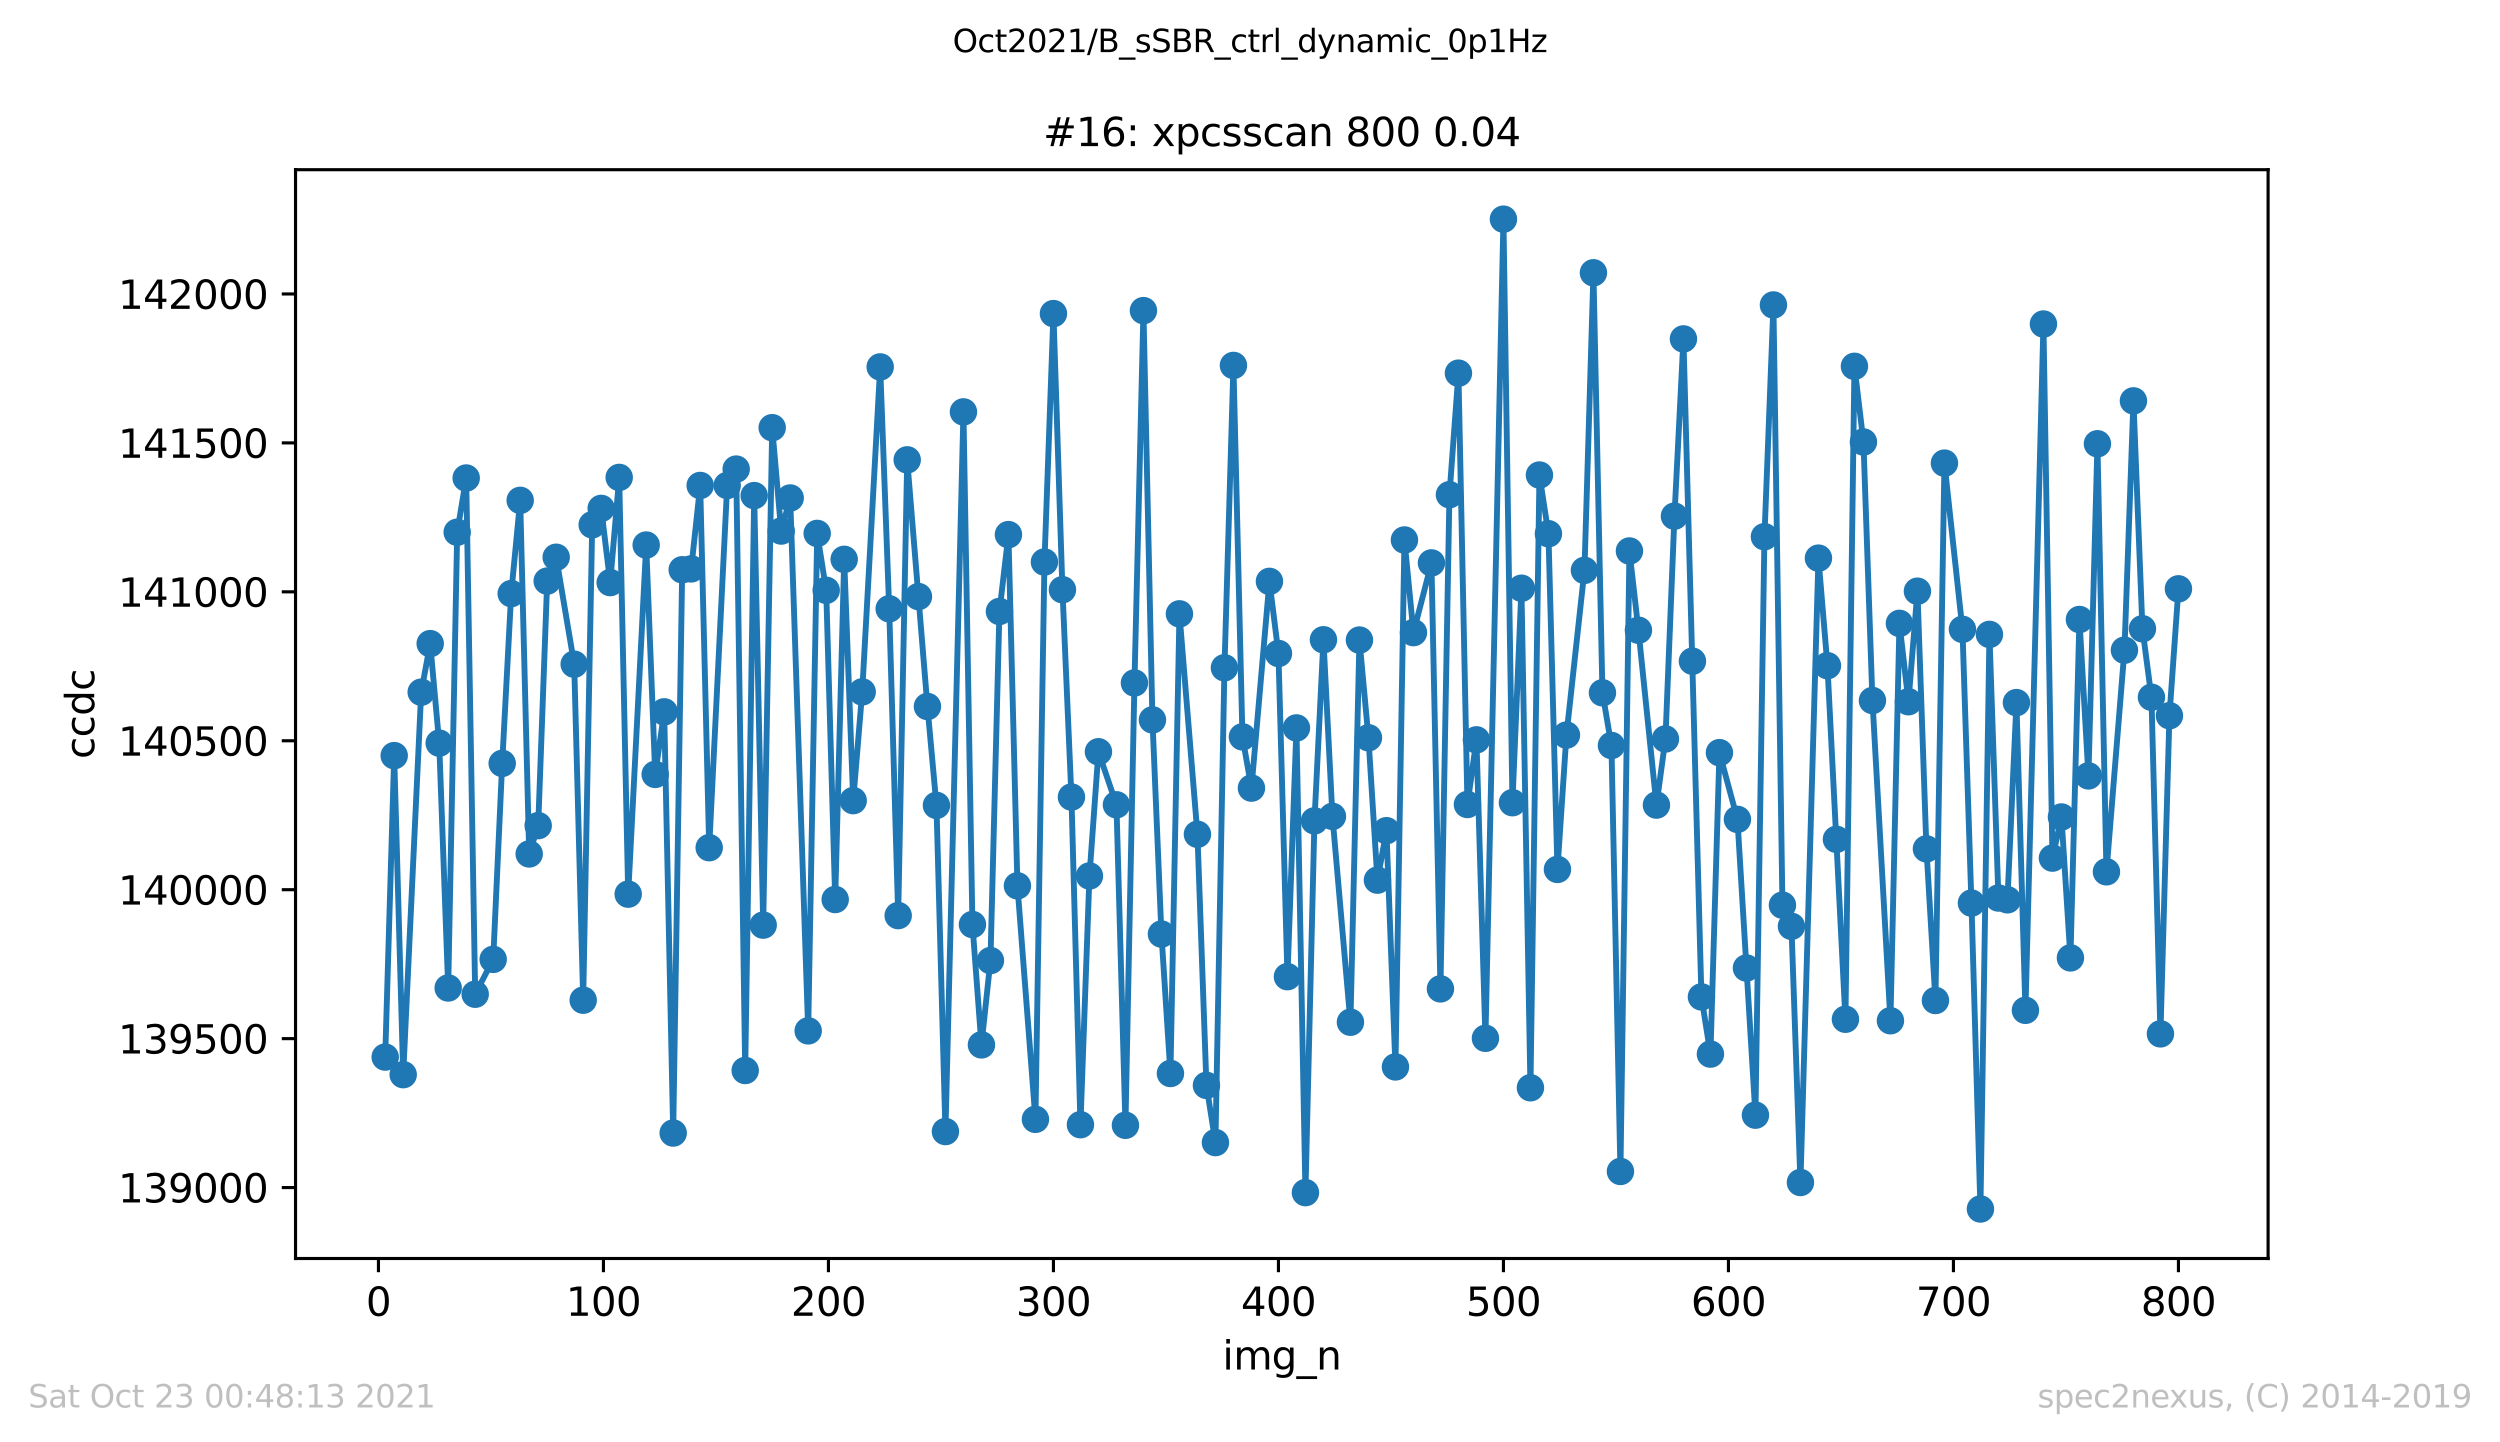 <?xml version="1.0" encoding="utf-8" standalone="no"?>
<!DOCTYPE svg PUBLIC "-//W3C//DTD SVG 1.1//EN"
  "http://www.w3.org/Graphics/SVG/1.1/DTD/svg11.dtd">
<svg height="367.2pt" version="1.1" viewBox="0 0 636.48 367.2" width="636.48pt" xmlns="http://www.w3.org/2000/svg" xmlns:xlink="http://www.w3.org/1999/xlink">
 <defs>
  <style type="text/css">*{stroke-linecap:butt;stroke-linejoin:round;}</style>
 </defs>
 <g id="figure_1">
  <g id="patch_1">
   <path d="M 0 367.2 
L 636.48 367.2 
L 636.48 0 
L 0 0 
z
" style="fill:#ffffff;"/>
  </g>
  <g id="axes_1">
   <g id="patch_2">
    <path d="M 75.24 320.4 
L 577.44 320.4 
L 577.44 43.2 
L 75.24 43.2 
z
" style="fill:#ffffff;"/>
   </g>
   <g id="matplotlib.axis_1">
    <g id="xtick_1">
     <g id="line2d_1">
      <defs>
       <path d="M 0 0 
L 0 3.5 
" id="m20a7b52f74" style="stroke:#000000;stroke-width:0.8;"/>
      </defs>
      <g>
       <use style="stroke:#000000;stroke-width:0.8;" x="96.349" xlink:href="#m20a7b52f74" y="320.4"/>
      </g>
     </g>
     <g id="text_1">
      <!-- 0 -->
      <g transform="translate(93.168 334.998)scale(0.1 -0.1)">
       <defs>
        <path d="M 2034 4250 
Q 1547 4250 1301 3770 
Q 1056 3291 1056 2328 
Q 1056 1369 1301 889 
Q 1547 409 2034 409 
Q 2525 409 2770 889 
Q 3016 1369 3016 2328 
Q 3016 3291 2770 3770 
Q 2525 4250 2034 4250 
z
M 2034 4750 
Q 2819 4750 3233 4129 
Q 3647 3509 3647 2328 
Q 3647 1150 3233 529 
Q 2819 -91 2034 -91 
Q 1250 -91 836 529 
Q 422 1150 422 2328 
Q 422 3509 836 4129 
Q 1250 4750 2034 4750 
z
" id="DejaVuSans-30" transform="scale(0.016)"/>
       </defs>
       <use xlink:href="#DejaVuSans-30"/>
      </g>
     </g>
    </g>
    <g id="xtick_2">
     <g id="line2d_2">
      <g>
       <use style="stroke:#000000;stroke-width:0.8;" x="153.632" xlink:href="#m20a7b52f74" y="320.4"/>
      </g>
     </g>
     <g id="text_2">
      <!-- 100 -->
      <g transform="translate(144.088 334.998)scale(0.1 -0.1)">
       <defs>
        <path d="M 794 531 
L 1825 531 
L 1825 4091 
L 703 3866 
L 703 4441 
L 1819 4666 
L 2450 4666 
L 2450 531 
L 3481 531 
L 3481 0 
L 794 0 
L 794 531 
z
" id="DejaVuSans-31" transform="scale(0.016)"/>
       </defs>
       <use xlink:href="#DejaVuSans-31"/>
       <use x="63.623" xlink:href="#DejaVuSans-30"/>
       <use x="127.246" xlink:href="#DejaVuSans-30"/>
      </g>
     </g>
    </g>
    <g id="xtick_3">
     <g id="line2d_3">
      <g>
       <use style="stroke:#000000;stroke-width:0.8;" x="210.915" xlink:href="#m20a7b52f74" y="320.4"/>
      </g>
     </g>
     <g id="text_3">
      <!-- 200 -->
      <g transform="translate(201.371 334.998)scale(0.1 -0.1)">
       <defs>
        <path d="M 1228 531 
L 3431 531 
L 3431 0 
L 469 0 
L 469 531 
Q 828 903 1448 1529 
Q 2069 2156 2228 2338 
Q 2531 2678 2651 2914 
Q 2772 3150 2772 3378 
Q 2772 3750 2511 3984 
Q 2250 4219 1831 4219 
Q 1534 4219 1204 4116 
Q 875 4013 500 3803 
L 500 4441 
Q 881 4594 1212 4672 
Q 1544 4750 1819 4750 
Q 2544 4750 2975 4387 
Q 3406 4025 3406 3419 
Q 3406 3131 3298 2873 
Q 3191 2616 2906 2266 
Q 2828 2175 2409 1742 
Q 1991 1309 1228 531 
z
" id="DejaVuSans-32" transform="scale(0.016)"/>
       </defs>
       <use xlink:href="#DejaVuSans-32"/>
       <use x="63.623" xlink:href="#DejaVuSans-30"/>
       <use x="127.246" xlink:href="#DejaVuSans-30"/>
      </g>
     </g>
    </g>
    <g id="xtick_4">
     <g id="line2d_4">
      <g>
       <use style="stroke:#000000;stroke-width:0.8;" x="268.198" xlink:href="#m20a7b52f74" y="320.4"/>
      </g>
     </g>
     <g id="text_4">
      <!-- 300 -->
      <g transform="translate(258.654 334.998)scale(0.1 -0.1)">
       <defs>
        <path d="M 2597 2516 
Q 3050 2419 3304 2112 
Q 3559 1806 3559 1356 
Q 3559 666 3084 287 
Q 2609 -91 1734 -91 
Q 1441 -91 1130 -33 
Q 819 25 488 141 
L 488 750 
Q 750 597 1062 519 
Q 1375 441 1716 441 
Q 2309 441 2620 675 
Q 2931 909 2931 1356 
Q 2931 1769 2642 2001 
Q 2353 2234 1838 2234 
L 1294 2234 
L 1294 2753 
L 1863 2753 
Q 2328 2753 2575 2939 
Q 2822 3125 2822 3475 
Q 2822 3834 2567 4026 
Q 2313 4219 1838 4219 
Q 1578 4219 1281 4162 
Q 984 4106 628 3988 
L 628 4550 
Q 988 4650 1302 4700 
Q 1616 4750 1894 4750 
Q 2613 4750 3031 4423 
Q 3450 4097 3450 3541 
Q 3450 3153 3228 2886 
Q 3006 2619 2597 2516 
z
" id="DejaVuSans-33" transform="scale(0.016)"/>
       </defs>
       <use xlink:href="#DejaVuSans-33"/>
       <use x="63.623" xlink:href="#DejaVuSans-30"/>
       <use x="127.246" xlink:href="#DejaVuSans-30"/>
      </g>
     </g>
    </g>
    <g id="xtick_5">
     <g id="line2d_5">
      <g>
       <use style="stroke:#000000;stroke-width:0.8;" x="325.481" xlink:href="#m20a7b52f74" y="320.4"/>
      </g>
     </g>
     <g id="text_5">
      <!-- 400 -->
      <g transform="translate(315.937 334.998)scale(0.1 -0.1)">
       <defs>
        <path d="M 2419 4116 
L 825 1625 
L 2419 1625 
L 2419 4116 
z
M 2253 4666 
L 3047 4666 
L 3047 1625 
L 3713 1625 
L 3713 1100 
L 3047 1100 
L 3047 0 
L 2419 0 
L 2419 1100 
L 313 1100 
L 313 1709 
L 2253 4666 
z
" id="DejaVuSans-34" transform="scale(0.016)"/>
       </defs>
       <use xlink:href="#DejaVuSans-34"/>
       <use x="63.623" xlink:href="#DejaVuSans-30"/>
       <use x="127.246" xlink:href="#DejaVuSans-30"/>
      </g>
     </g>
    </g>
    <g id="xtick_6">
     <g id="line2d_6">
      <g>
       <use style="stroke:#000000;stroke-width:0.8;" x="382.764" xlink:href="#m20a7b52f74" y="320.4"/>
      </g>
     </g>
     <g id="text_6">
      <!-- 500 -->
      <g transform="translate(373.22 334.998)scale(0.1 -0.1)">
       <defs>
        <path d="M 691 4666 
L 3169 4666 
L 3169 4134 
L 1269 4134 
L 1269 2991 
Q 1406 3038 1543 3061 
Q 1681 3084 1819 3084 
Q 2600 3084 3056 2656 
Q 3513 2228 3513 1497 
Q 3513 744 3044 326 
Q 2575 -91 1722 -91 
Q 1428 -91 1123 -41 
Q 819 9 494 109 
L 494 744 
Q 775 591 1075 516 
Q 1375 441 1709 441 
Q 2250 441 2565 725 
Q 2881 1009 2881 1497 
Q 2881 1984 2565 2268 
Q 2250 2553 1709 2553 
Q 1456 2553 1204 2497 
Q 953 2441 691 2322 
L 691 4666 
z
" id="DejaVuSans-35" transform="scale(0.016)"/>
       </defs>
       <use xlink:href="#DejaVuSans-35"/>
       <use x="63.623" xlink:href="#DejaVuSans-30"/>
       <use x="127.246" xlink:href="#DejaVuSans-30"/>
      </g>
     </g>
    </g>
    <g id="xtick_7">
     <g id="line2d_7">
      <g>
       <use style="stroke:#000000;stroke-width:0.8;" x="440.047" xlink:href="#m20a7b52f74" y="320.4"/>
      </g>
     </g>
     <g id="text_7">
      <!-- 600 -->
      <g transform="translate(430.503 334.998)scale(0.1 -0.1)">
       <defs>
        <path d="M 2113 2584 
Q 1688 2584 1439 2293 
Q 1191 2003 1191 1497 
Q 1191 994 1439 701 
Q 1688 409 2113 409 
Q 2538 409 2786 701 
Q 3034 994 3034 1497 
Q 3034 2003 2786 2293 
Q 2538 2584 2113 2584 
z
M 3366 4563 
L 3366 3988 
Q 3128 4100 2886 4159 
Q 2644 4219 2406 4219 
Q 1781 4219 1451 3797 
Q 1122 3375 1075 2522 
Q 1259 2794 1537 2939 
Q 1816 3084 2150 3084 
Q 2853 3084 3261 2657 
Q 3669 2231 3669 1497 
Q 3669 778 3244 343 
Q 2819 -91 2113 -91 
Q 1303 -91 875 529 
Q 447 1150 447 2328 
Q 447 3434 972 4092 
Q 1497 4750 2381 4750 
Q 2619 4750 2861 4703 
Q 3103 4656 3366 4563 
z
" id="DejaVuSans-36" transform="scale(0.016)"/>
       </defs>
       <use xlink:href="#DejaVuSans-36"/>
       <use x="63.623" xlink:href="#DejaVuSans-30"/>
       <use x="127.246" xlink:href="#DejaVuSans-30"/>
      </g>
     </g>
    </g>
    <g id="xtick_8">
     <g id="line2d_8">
      <g>
       <use style="stroke:#000000;stroke-width:0.8;" x="497.33" xlink:href="#m20a7b52f74" y="320.4"/>
      </g>
     </g>
     <g id="text_8">
      <!-- 700 -->
      <g transform="translate(487.786 334.998)scale(0.1 -0.1)">
       <defs>
        <path d="M 525 4666 
L 3525 4666 
L 3525 4397 
L 1831 0 
L 1172 0 
L 2766 4134 
L 525 4134 
L 525 4666 
z
" id="DejaVuSans-37" transform="scale(0.016)"/>
       </defs>
       <use xlink:href="#DejaVuSans-37"/>
       <use x="63.623" xlink:href="#DejaVuSans-30"/>
       <use x="127.246" xlink:href="#DejaVuSans-30"/>
      </g>
     </g>
    </g>
    <g id="xtick_9">
     <g id="line2d_9">
      <g>
       <use style="stroke:#000000;stroke-width:0.8;" x="554.613" xlink:href="#m20a7b52f74" y="320.4"/>
      </g>
     </g>
     <g id="text_9">
      <!-- 800 -->
      <g transform="translate(545.069 334.998)scale(0.1 -0.1)">
       <defs>
        <path d="M 2034 2216 
Q 1584 2216 1326 1975 
Q 1069 1734 1069 1313 
Q 1069 891 1326 650 
Q 1584 409 2034 409 
Q 2484 409 2743 651 
Q 3003 894 3003 1313 
Q 3003 1734 2745 1975 
Q 2488 2216 2034 2216 
z
M 1403 2484 
Q 997 2584 770 2862 
Q 544 3141 544 3541 
Q 544 4100 942 4425 
Q 1341 4750 2034 4750 
Q 2731 4750 3128 4425 
Q 3525 4100 3525 3541 
Q 3525 3141 3298 2862 
Q 3072 2584 2669 2484 
Q 3125 2378 3379 2068 
Q 3634 1759 3634 1313 
Q 3634 634 3220 271 
Q 2806 -91 2034 -91 
Q 1263 -91 848 271 
Q 434 634 434 1313 
Q 434 1759 690 2068 
Q 947 2378 1403 2484 
z
M 1172 3481 
Q 1172 3119 1398 2916 
Q 1625 2713 2034 2713 
Q 2441 2713 2670 2916 
Q 2900 3119 2900 3481 
Q 2900 3844 2670 4047 
Q 2441 4250 2034 4250 
Q 1625 4250 1398 4047 
Q 1172 3844 1172 3481 
z
" id="DejaVuSans-38" transform="scale(0.016)"/>
       </defs>
       <use xlink:href="#DejaVuSans-38"/>
       <use x="63.623" xlink:href="#DejaVuSans-30"/>
       <use x="127.246" xlink:href="#DejaVuSans-30"/>
      </g>
     </g>
    </g>
    <g id="text_10">
     <!-- img_n -->
     <g transform="translate(311.238 348.677)scale(0.1 -0.1)">
      <defs>
       <path d="M 603 3500 
L 1178 3500 
L 1178 0 
L 603 0 
L 603 3500 
z
M 603 4863 
L 1178 4863 
L 1178 4134 
L 603 4134 
L 603 4863 
z
" id="DejaVuSans-69" transform="scale(0.016)"/>
       <path d="M 3328 2828 
Q 3544 3216 3844 3400 
Q 4144 3584 4550 3584 
Q 5097 3584 5394 3201 
Q 5691 2819 5691 2113 
L 5691 0 
L 5113 0 
L 5113 2094 
Q 5113 2597 4934 2840 
Q 4756 3084 4391 3084 
Q 3944 3084 3684 2787 
Q 3425 2491 3425 1978 
L 3425 0 
L 2847 0 
L 2847 2094 
Q 2847 2600 2669 2842 
Q 2491 3084 2119 3084 
Q 1678 3084 1418 2786 
Q 1159 2488 1159 1978 
L 1159 0 
L 581 0 
L 581 3500 
L 1159 3500 
L 1159 2956 
Q 1356 3278 1631 3431 
Q 1906 3584 2284 3584 
Q 2666 3584 2933 3390 
Q 3200 3197 3328 2828 
z
" id="DejaVuSans-6d" transform="scale(0.016)"/>
       <path d="M 2906 1791 
Q 2906 2416 2648 2759 
Q 2391 3103 1925 3103 
Q 1463 3103 1205 2759 
Q 947 2416 947 1791 
Q 947 1169 1205 825 
Q 1463 481 1925 481 
Q 2391 481 2648 825 
Q 2906 1169 2906 1791 
z
M 3481 434 
Q 3481 -459 3084 -895 
Q 2688 -1331 1869 -1331 
Q 1566 -1331 1297 -1286 
Q 1028 -1241 775 -1147 
L 775 -588 
Q 1028 -725 1275 -790 
Q 1522 -856 1778 -856 
Q 2344 -856 2625 -561 
Q 2906 -266 2906 331 
L 2906 616 
Q 2728 306 2450 153 
Q 2172 0 1784 0 
Q 1141 0 747 490 
Q 353 981 353 1791 
Q 353 2603 747 3093 
Q 1141 3584 1784 3584 
Q 2172 3584 2450 3431 
Q 2728 3278 2906 2969 
L 2906 3500 
L 3481 3500 
L 3481 434 
z
" id="DejaVuSans-67" transform="scale(0.016)"/>
       <path d="M 3263 -1063 
L 3263 -1509 
L -63 -1509 
L -63 -1063 
L 3263 -1063 
z
" id="DejaVuSans-5f" transform="scale(0.016)"/>
       <path d="M 3513 2113 
L 3513 0 
L 2938 0 
L 2938 2094 
Q 2938 2591 2744 2837 
Q 2550 3084 2163 3084 
Q 1697 3084 1428 2787 
Q 1159 2491 1159 1978 
L 1159 0 
L 581 0 
L 581 3500 
L 1159 3500 
L 1159 2956 
Q 1366 3272 1645 3428 
Q 1925 3584 2291 3584 
Q 2894 3584 3203 3211 
Q 3513 2838 3513 2113 
z
" id="DejaVuSans-6e" transform="scale(0.016)"/>
      </defs>
      <use xlink:href="#DejaVuSans-69"/>
      <use x="27.783" xlink:href="#DejaVuSans-6d"/>
      <use x="125.195" xlink:href="#DejaVuSans-67"/>
      <use x="188.672" xlink:href="#DejaVuSans-5f"/>
      <use x="238.672" xlink:href="#DejaVuSans-6e"/>
     </g>
    </g>
   </g>
   <g id="matplotlib.axis_2">
    <g id="ytick_1">
     <g id="line2d_10">
      <defs>
       <path d="M 0 0 
L -3.5 0 
" id="m1e997e2599" style="stroke:#000000;stroke-width:0.8;"/>
      </defs>
      <g>
       <use style="stroke:#000000;stroke-width:0.8;" x="75.24" xlink:href="#m1e997e2599" y="302.34"/>
      </g>
     </g>
     <g id="text_11">
      <!-- 139000 -->
      <g transform="translate(30.065 306.139)scale(0.1 -0.1)">
       <defs>
        <path d="M 703 97 
L 703 672 
Q 941 559 1184 500 
Q 1428 441 1663 441 
Q 2288 441 2617 861 
Q 2947 1281 2994 2138 
Q 2813 1869 2534 1725 
Q 2256 1581 1919 1581 
Q 1219 1581 811 2004 
Q 403 2428 403 3163 
Q 403 3881 828 4315 
Q 1253 4750 1959 4750 
Q 2769 4750 3195 4129 
Q 3622 3509 3622 2328 
Q 3622 1225 3098 567 
Q 2575 -91 1691 -91 
Q 1453 -91 1209 -44 
Q 966 3 703 97 
z
M 1959 2075 
Q 2384 2075 2632 2365 
Q 2881 2656 2881 3163 
Q 2881 3666 2632 3958 
Q 2384 4250 1959 4250 
Q 1534 4250 1286 3958 
Q 1038 3666 1038 3163 
Q 1038 2656 1286 2365 
Q 1534 2075 1959 2075 
z
" id="DejaVuSans-39" transform="scale(0.016)"/>
       </defs>
       <use xlink:href="#DejaVuSans-31"/>
       <use x="63.623" xlink:href="#DejaVuSans-33"/>
       <use x="127.246" xlink:href="#DejaVuSans-39"/>
       <use x="190.869" xlink:href="#DejaVuSans-30"/>
       <use x="254.492" xlink:href="#DejaVuSans-30"/>
       <use x="318.115" xlink:href="#DejaVuSans-30"/>
      </g>
     </g>
    </g>
    <g id="ytick_2">
     <g id="line2d_11">
      <g>
       <use style="stroke:#000000;stroke-width:0.8;" x="75.24" xlink:href="#m1e997e2599" y="264.422"/>
      </g>
     </g>
     <g id="text_12">
      <!-- 139500 -->
      <g transform="translate(30.065 268.222)scale(0.1 -0.1)">
       <use xlink:href="#DejaVuSans-31"/>
       <use x="63.623" xlink:href="#DejaVuSans-33"/>
       <use x="127.246" xlink:href="#DejaVuSans-39"/>
       <use x="190.869" xlink:href="#DejaVuSans-35"/>
       <use x="254.492" xlink:href="#DejaVuSans-30"/>
       <use x="318.115" xlink:href="#DejaVuSans-30"/>
      </g>
     </g>
    </g>
    <g id="ytick_3">
     <g id="line2d_12">
      <g>
       <use style="stroke:#000000;stroke-width:0.8;" x="75.24" xlink:href="#m1e997e2599" y="226.505"/>
      </g>
     </g>
     <g id="text_13">
      <!-- 140000 -->
      <g transform="translate(30.065 230.304)scale(0.1 -0.1)">
       <use xlink:href="#DejaVuSans-31"/>
       <use x="63.623" xlink:href="#DejaVuSans-34"/>
       <use x="127.246" xlink:href="#DejaVuSans-30"/>
       <use x="190.869" xlink:href="#DejaVuSans-30"/>
       <use x="254.492" xlink:href="#DejaVuSans-30"/>
       <use x="318.115" xlink:href="#DejaVuSans-30"/>
      </g>
     </g>
    </g>
    <g id="ytick_4">
     <g id="line2d_13">
      <g>
       <use style="stroke:#000000;stroke-width:0.8;" x="75.24" xlink:href="#m1e997e2599" y="188.587"/>
      </g>
     </g>
     <g id="text_14">
      <!-- 140500 -->
      <g transform="translate(30.065 192.386)scale(0.1 -0.1)">
       <use xlink:href="#DejaVuSans-31"/>
       <use x="63.623" xlink:href="#DejaVuSans-34"/>
       <use x="127.246" xlink:href="#DejaVuSans-30"/>
       <use x="190.869" xlink:href="#DejaVuSans-35"/>
       <use x="254.492" xlink:href="#DejaVuSans-30"/>
       <use x="318.115" xlink:href="#DejaVuSans-30"/>
      </g>
     </g>
    </g>
    <g id="ytick_5">
     <g id="line2d_14">
      <g>
       <use style="stroke:#000000;stroke-width:0.8;" x="75.24" xlink:href="#m1e997e2599" y="150.67"/>
      </g>
     </g>
     <g id="text_15">
      <!-- 141000 -->
      <g transform="translate(30.065 154.469)scale(0.1 -0.1)">
       <use xlink:href="#DejaVuSans-31"/>
       <use x="63.623" xlink:href="#DejaVuSans-34"/>
       <use x="127.246" xlink:href="#DejaVuSans-31"/>
       <use x="190.869" xlink:href="#DejaVuSans-30"/>
       <use x="254.492" xlink:href="#DejaVuSans-30"/>
       <use x="318.115" xlink:href="#DejaVuSans-30"/>
      </g>
     </g>
    </g>
    <g id="ytick_6">
     <g id="line2d_15">
      <g>
       <use style="stroke:#000000;stroke-width:0.8;" x="75.24" xlink:href="#m1e997e2599" y="112.752"/>
      </g>
     </g>
     <g id="text_16">
      <!-- 141500 -->
      <g transform="translate(30.065 116.551)scale(0.1 -0.1)">
       <use xlink:href="#DejaVuSans-31"/>
       <use x="63.623" xlink:href="#DejaVuSans-34"/>
       <use x="127.246" xlink:href="#DejaVuSans-31"/>
       <use x="190.869" xlink:href="#DejaVuSans-35"/>
       <use x="254.492" xlink:href="#DejaVuSans-30"/>
       <use x="318.115" xlink:href="#DejaVuSans-30"/>
      </g>
     </g>
    </g>
    <g id="ytick_7">
     <g id="line2d_16">
      <g>
       <use style="stroke:#000000;stroke-width:0.8;" x="75.24" xlink:href="#m1e997e2599" y="74.835"/>
      </g>
     </g>
     <g id="text_17">
      <!-- 142000 -->
      <g transform="translate(30.065 78.634)scale(0.1 -0.1)">
       <use xlink:href="#DejaVuSans-31"/>
       <use x="63.623" xlink:href="#DejaVuSans-34"/>
       <use x="127.246" xlink:href="#DejaVuSans-32"/>
       <use x="190.869" xlink:href="#DejaVuSans-30"/>
       <use x="254.492" xlink:href="#DejaVuSans-30"/>
       <use x="318.115" xlink:href="#DejaVuSans-30"/>
      </g>
     </g>
    </g>
    <g id="text_18">
     <!-- ccdc -->
     <g transform="translate(23.985 193.222)rotate(-90)scale(0.1 -0.1)">
      <defs>
       <path d="M 3122 3366 
L 3122 2828 
Q 2878 2963 2633 3030 
Q 2388 3097 2138 3097 
Q 1578 3097 1268 2742 
Q 959 2388 959 1747 
Q 959 1106 1268 751 
Q 1578 397 2138 397 
Q 2388 397 2633 464 
Q 2878 531 3122 666 
L 3122 134 
Q 2881 22 2623 -34 
Q 2366 -91 2075 -91 
Q 1284 -91 818 406 
Q 353 903 353 1747 
Q 353 2603 823 3093 
Q 1294 3584 2113 3584 
Q 2378 3584 2631 3529 
Q 2884 3475 3122 3366 
z
" id="DejaVuSans-63" transform="scale(0.016)"/>
       <path d="M 2906 2969 
L 2906 4863 
L 3481 4863 
L 3481 0 
L 2906 0 
L 2906 525 
Q 2725 213 2448 61 
Q 2172 -91 1784 -91 
Q 1150 -91 751 415 
Q 353 922 353 1747 
Q 353 2572 751 3078 
Q 1150 3584 1784 3584 
Q 2172 3584 2448 3432 
Q 2725 3281 2906 2969 
z
M 947 1747 
Q 947 1113 1208 752 
Q 1469 391 1925 391 
Q 2381 391 2643 752 
Q 2906 1113 2906 1747 
Q 2906 2381 2643 2742 
Q 2381 3103 1925 3103 
Q 1469 3103 1208 2742 
Q 947 2381 947 1747 
z
" id="DejaVuSans-64" transform="scale(0.016)"/>
      </defs>
      <use xlink:href="#DejaVuSans-63"/>
      <use x="54.98" xlink:href="#DejaVuSans-63"/>
      <use x="109.961" xlink:href="#DejaVuSans-64"/>
      <use x="173.438" xlink:href="#DejaVuSans-63"/>
     </g>
    </g>
   </g>
   <g id="line2d_17">
    <path clip-path="url(#pccb11c8013)" d="M 98.067 269.124 
L 100.359 192.379 
L 102.65 273.598 
L 107.233 176.226 
L 109.524 163.865 
L 111.815 189.194 
L 114.107 251.53 
L 116.398 135.503 
L 118.689 121.701 
L 120.98 253.123 
L 125.563 244.25 
L 127.854 194.351 
L 130.146 151.125 
L 132.437 127.388 
L 134.728 217.405 
L 137.02 210.2 
L 139.311 147.94 
L 141.602 141.873 
L 146.185 169.098 
L 148.476 254.64 
L 150.768 133.607 
L 153.059 129.436 
L 155.35 148.319 
L 157.642 121.549 
L 159.933 227.642 
L 164.516 138.764 
L 166.807 197.157 
L 169.098 181.231 
L 171.39 288.462 
L 173.681 145.058 
L 175.972 144.83 
L 178.263 123.597 
L 180.555 215.812 
L 185.137 123.597 
L 187.429 119.426 
L 189.72 272.537 
L 192.011 126.175 
L 194.303 235.529 
L 196.594 108.885 
L 198.885 135.199 
L 201.177 126.782 
L 205.759 262.451 
L 208.051 135.806 
L 210.342 150.291 
L 212.633 229.007 
L 214.925 142.404 
L 217.216 203.83 
L 219.507 176.15 
L 224.09 93.414 
L 226.381 154.992 
L 228.672 233.102 
L 230.964 117.075 
L 236.119 179.866 
L 238.411 205.043 
L 240.702 288.083 
L 245.285 104.865 
L 247.576 235.377 
L 249.867 266.015 
L 252.159 244.554 
L 254.45 155.675 
L 256.741 136.109 
L 259.032 225.519 
L 263.615 284.974 
L 265.906 143.086 
L 268.198 79.84 
L 270.489 150.139 
L 272.78 202.92 
L 275.072 286.339 
L 277.363 223.016 
L 279.654 191.393 
L 284.237 204.892 
L 286.528 286.49 
L 288.82 173.875 
L 291.111 79.081 
L 293.402 183.279 
L 295.694 237.804 
L 297.985 273.295 
L 300.276 156.281 
L 304.859 212.399 
L 307.15 276.328 
L 309.442 290.889 
L 311.733 170.008 
L 314.024 93.035 
L 316.315 187.601 
L 318.607 200.645 
L 323.189 148.015 
L 325.481 166.368 
L 327.772 248.649 
L 330.063 185.326 
L 332.355 303.629 
L 334.646 208.987 
L 336.937 162.879 
L 339.229 207.849 
L 343.811 260.251 
L 346.103 162.955 
L 348.394 187.829 
L 350.685 224.078 
L 352.977 211.489 
L 355.268 271.627 
L 357.559 137.474 
L 359.851 161.059 
L 364.433 143.314 
L 366.725 251.758 
L 369.016 125.947 
L 371.307 95.007 
L 373.598 204.816 
L 375.89 188.36 
L 378.181 264.346 
L 382.764 55.8 
L 385.055 204.361 
L 387.346 149.76 
L 389.638 276.935 
L 391.929 120.942 
L 394.22 135.882 
L 396.512 221.348 
L 398.803 187.146 
L 403.386 145.21 
L 405.677 69.45 
L 407.968 176.378 
L 410.26 189.801 
L 412.551 298.245 
L 414.842 140.28 
L 417.134 160.452 
L 421.716 204.968 
L 424.008 188.132 
L 426.299 131.408 
L 428.59 86.286 
L 433.173 253.805 
L 435.464 268.366 
L 437.755 191.621 
L 442.338 208.608 
L 446.921 283.912 
L 449.212 136.64 
L 451.503 77.641 
L 453.795 230.448 
L 456.086 235.833 
L 458.377 301.051 
L 462.96 142.1 
L 465.251 169.477 
L 469.834 259.493 
L 472.125 93.263 
L 474.417 112.525 
L 476.708 178.35 
L 481.29 259.872 
L 483.582 158.708 
L 485.873 178.653 
L 488.164 150.518 
L 490.456 216.115 
L 492.747 254.715 
L 495.038 117.909 
L 499.621 160.225 
L 501.912 229.917 
L 504.204 307.8 
L 506.495 161.514 
L 508.786 228.628 
L 511.078 229.083 
L 513.369 178.88 
L 515.66 257.218 
L 520.243 82.494 
L 522.534 218.466 
L 524.826 208.001 
L 527.117 243.871 
L 529.408 157.722 
L 531.7 197.536 
L 533.991 112.98 
L 536.282 221.955 
L 540.865 165.533 
L 543.156 102.059 
L 545.447 160.073 
L 547.739 177.515 
L 550.03 263.209 
L 552.321 182.217 
L 554.613 149.911 
L 554.613 149.911 
" style="fill:none;stroke:#1f77b4;stroke-linecap:square;stroke-width:1.5;"/>
    <defs>
     <path d="M 0 3 
C 0.796 3 1.559 2.684 2.121 2.121 
C 2.684 1.559 3 0.796 3 0 
C 3 -0.796 2.684 -1.559 2.121 -2.121 
C 1.559 -2.684 0.796 -3 0 -3 
C -0.796 -3 -1.559 -2.684 -2.121 -2.121 
C -2.684 -1.559 -3 -0.796 -3 0 
C -3 0.796 -2.684 1.559 -2.121 2.121 
C -1.559 2.684 -0.796 3 0 3 
z
" id="mc8fc5ab13c" style="stroke:#1f77b4;"/>
    </defs>
    <g clip-path="url(#pccb11c8013)">
     <use style="fill:#1f77b4;stroke:#1f77b4;" x="98.067" xlink:href="#mc8fc5ab13c" y="269.124"/>
     <use style="fill:#1f77b4;stroke:#1f77b4;" x="100.359" xlink:href="#mc8fc5ab13c" y="192.379"/>
     <use style="fill:#1f77b4;stroke:#1f77b4;" x="102.65" xlink:href="#mc8fc5ab13c" y="273.598"/>
     <use style="fill:#1f77b4;stroke:#1f77b4;" x="107.233" xlink:href="#mc8fc5ab13c" y="176.226"/>
     <use style="fill:#1f77b4;stroke:#1f77b4;" x="109.524" xlink:href="#mc8fc5ab13c" y="163.865"/>
     <use style="fill:#1f77b4;stroke:#1f77b4;" x="111.815" xlink:href="#mc8fc5ab13c" y="189.194"/>
     <use style="fill:#1f77b4;stroke:#1f77b4;" x="114.107" xlink:href="#mc8fc5ab13c" y="251.53"/>
     <use style="fill:#1f77b4;stroke:#1f77b4;" x="116.398" xlink:href="#mc8fc5ab13c" y="135.503"/>
     <use style="fill:#1f77b4;stroke:#1f77b4;" x="118.689" xlink:href="#mc8fc5ab13c" y="121.701"/>
     <use style="fill:#1f77b4;stroke:#1f77b4;" x="120.98" xlink:href="#mc8fc5ab13c" y="253.123"/>
     <use style="fill:#1f77b4;stroke:#1f77b4;" x="125.563" xlink:href="#mc8fc5ab13c" y="244.25"/>
     <use style="fill:#1f77b4;stroke:#1f77b4;" x="127.854" xlink:href="#mc8fc5ab13c" y="194.351"/>
     <use style="fill:#1f77b4;stroke:#1f77b4;" x="130.146" xlink:href="#mc8fc5ab13c" y="151.125"/>
     <use style="fill:#1f77b4;stroke:#1f77b4;" x="132.437" xlink:href="#mc8fc5ab13c" y="127.388"/>
     <use style="fill:#1f77b4;stroke:#1f77b4;" x="134.728" xlink:href="#mc8fc5ab13c" y="217.405"/>
     <use style="fill:#1f77b4;stroke:#1f77b4;" x="137.02" xlink:href="#mc8fc5ab13c" y="210.2"/>
     <use style="fill:#1f77b4;stroke:#1f77b4;" x="139.311" xlink:href="#mc8fc5ab13c" y="147.94"/>
     <use style="fill:#1f77b4;stroke:#1f77b4;" x="141.602" xlink:href="#mc8fc5ab13c" y="141.873"/>
     <use style="fill:#1f77b4;stroke:#1f77b4;" x="146.185" xlink:href="#mc8fc5ab13c" y="169.098"/>
     <use style="fill:#1f77b4;stroke:#1f77b4;" x="148.476" xlink:href="#mc8fc5ab13c" y="254.64"/>
     <use style="fill:#1f77b4;stroke:#1f77b4;" x="150.768" xlink:href="#mc8fc5ab13c" y="133.607"/>
     <use style="fill:#1f77b4;stroke:#1f77b4;" x="153.059" xlink:href="#mc8fc5ab13c" y="129.436"/>
     <use style="fill:#1f77b4;stroke:#1f77b4;" x="155.35" xlink:href="#mc8fc5ab13c" y="148.319"/>
     <use style="fill:#1f77b4;stroke:#1f77b4;" x="157.642" xlink:href="#mc8fc5ab13c" y="121.549"/>
     <use style="fill:#1f77b4;stroke:#1f77b4;" x="159.933" xlink:href="#mc8fc5ab13c" y="227.642"/>
     <use style="fill:#1f77b4;stroke:#1f77b4;" x="164.516" xlink:href="#mc8fc5ab13c" y="138.764"/>
     <use style="fill:#1f77b4;stroke:#1f77b4;" x="166.807" xlink:href="#mc8fc5ab13c" y="197.157"/>
     <use style="fill:#1f77b4;stroke:#1f77b4;" x="169.098" xlink:href="#mc8fc5ab13c" y="181.231"/>
     <use style="fill:#1f77b4;stroke:#1f77b4;" x="171.39" xlink:href="#mc8fc5ab13c" y="288.462"/>
     <use style="fill:#1f77b4;stroke:#1f77b4;" x="173.681" xlink:href="#mc8fc5ab13c" y="145.058"/>
     <use style="fill:#1f77b4;stroke:#1f77b4;" x="175.972" xlink:href="#mc8fc5ab13c" y="144.83"/>
     <use style="fill:#1f77b4;stroke:#1f77b4;" x="178.263" xlink:href="#mc8fc5ab13c" y="123.597"/>
     <use style="fill:#1f77b4;stroke:#1f77b4;" x="180.555" xlink:href="#mc8fc5ab13c" y="215.812"/>
     <use style="fill:#1f77b4;stroke:#1f77b4;" x="185.137" xlink:href="#mc8fc5ab13c" y="123.597"/>
     <use style="fill:#1f77b4;stroke:#1f77b4;" x="187.429" xlink:href="#mc8fc5ab13c" y="119.426"/>
     <use style="fill:#1f77b4;stroke:#1f77b4;" x="189.72" xlink:href="#mc8fc5ab13c" y="272.537"/>
     <use style="fill:#1f77b4;stroke:#1f77b4;" x="192.011" xlink:href="#mc8fc5ab13c" y="126.175"/>
     <use style="fill:#1f77b4;stroke:#1f77b4;" x="194.303" xlink:href="#mc8fc5ab13c" y="235.529"/>
     <use style="fill:#1f77b4;stroke:#1f77b4;" x="196.594" xlink:href="#mc8fc5ab13c" y="108.885"/>
     <use style="fill:#1f77b4;stroke:#1f77b4;" x="198.885" xlink:href="#mc8fc5ab13c" y="135.199"/>
     <use style="fill:#1f77b4;stroke:#1f77b4;" x="201.177" xlink:href="#mc8fc5ab13c" y="126.782"/>
     <use style="fill:#1f77b4;stroke:#1f77b4;" x="205.759" xlink:href="#mc8fc5ab13c" y="262.451"/>
     <use style="fill:#1f77b4;stroke:#1f77b4;" x="208.051" xlink:href="#mc8fc5ab13c" y="135.806"/>
     <use style="fill:#1f77b4;stroke:#1f77b4;" x="210.342" xlink:href="#mc8fc5ab13c" y="150.291"/>
     <use style="fill:#1f77b4;stroke:#1f77b4;" x="212.633" xlink:href="#mc8fc5ab13c" y="229.007"/>
     <use style="fill:#1f77b4;stroke:#1f77b4;" x="214.925" xlink:href="#mc8fc5ab13c" y="142.404"/>
     <use style="fill:#1f77b4;stroke:#1f77b4;" x="217.216" xlink:href="#mc8fc5ab13c" y="203.83"/>
     <use style="fill:#1f77b4;stroke:#1f77b4;" x="219.507" xlink:href="#mc8fc5ab13c" y="176.15"/>
     <use style="fill:#1f77b4;stroke:#1f77b4;" x="224.09" xlink:href="#mc8fc5ab13c" y="93.414"/>
     <use style="fill:#1f77b4;stroke:#1f77b4;" x="226.381" xlink:href="#mc8fc5ab13c" y="154.992"/>
     <use style="fill:#1f77b4;stroke:#1f77b4;" x="228.672" xlink:href="#mc8fc5ab13c" y="233.102"/>
     <use style="fill:#1f77b4;stroke:#1f77b4;" x="230.964" xlink:href="#mc8fc5ab13c" y="117.075"/>
     <use style="fill:#1f77b4;stroke:#1f77b4;" x="233.828" xlink:href="#mc8fc5ab13c" y="151.883"/>
     <use style="fill:#1f77b4;stroke:#1f77b4;" x="236.119" xlink:href="#mc8fc5ab13c" y="179.866"/>
     <use style="fill:#1f77b4;stroke:#1f77b4;" x="238.411" xlink:href="#mc8fc5ab13c" y="205.043"/>
     <use style="fill:#1f77b4;stroke:#1f77b4;" x="240.702" xlink:href="#mc8fc5ab13c" y="288.083"/>
     <use style="fill:#1f77b4;stroke:#1f77b4;" x="245.285" xlink:href="#mc8fc5ab13c" y="104.865"/>
     <use style="fill:#1f77b4;stroke:#1f77b4;" x="247.576" xlink:href="#mc8fc5ab13c" y="235.377"/>
     <use style="fill:#1f77b4;stroke:#1f77b4;" x="249.867" xlink:href="#mc8fc5ab13c" y="266.015"/>
     <use style="fill:#1f77b4;stroke:#1f77b4;" x="252.159" xlink:href="#mc8fc5ab13c" y="244.554"/>
     <use style="fill:#1f77b4;stroke:#1f77b4;" x="254.45" xlink:href="#mc8fc5ab13c" y="155.675"/>
     <use style="fill:#1f77b4;stroke:#1f77b4;" x="256.741" xlink:href="#mc8fc5ab13c" y="136.109"/>
     <use style="fill:#1f77b4;stroke:#1f77b4;" x="259.032" xlink:href="#mc8fc5ab13c" y="225.519"/>
     <use style="fill:#1f77b4;stroke:#1f77b4;" x="263.615" xlink:href="#mc8fc5ab13c" y="284.974"/>
     <use style="fill:#1f77b4;stroke:#1f77b4;" x="265.906" xlink:href="#mc8fc5ab13c" y="143.086"/>
     <use style="fill:#1f77b4;stroke:#1f77b4;" x="268.198" xlink:href="#mc8fc5ab13c" y="79.84"/>
     <use style="fill:#1f77b4;stroke:#1f77b4;" x="270.489" xlink:href="#mc8fc5ab13c" y="150.139"/>
     <use style="fill:#1f77b4;stroke:#1f77b4;" x="272.78" xlink:href="#mc8fc5ab13c" y="202.92"/>
     <use style="fill:#1f77b4;stroke:#1f77b4;" x="275.072" xlink:href="#mc8fc5ab13c" y="286.339"/>
     <use style="fill:#1f77b4;stroke:#1f77b4;" x="277.363" xlink:href="#mc8fc5ab13c" y="223.016"/>
     <use style="fill:#1f77b4;stroke:#1f77b4;" x="279.654" xlink:href="#mc8fc5ab13c" y="191.393"/>
     <use style="fill:#1f77b4;stroke:#1f77b4;" x="284.237" xlink:href="#mc8fc5ab13c" y="204.892"/>
     <use style="fill:#1f77b4;stroke:#1f77b4;" x="286.528" xlink:href="#mc8fc5ab13c" y="286.49"/>
     <use style="fill:#1f77b4;stroke:#1f77b4;" x="288.82" xlink:href="#mc8fc5ab13c" y="173.875"/>
     <use style="fill:#1f77b4;stroke:#1f77b4;" x="291.111" xlink:href="#mc8fc5ab13c" y="79.081"/>
     <use style="fill:#1f77b4;stroke:#1f77b4;" x="293.402" xlink:href="#mc8fc5ab13c" y="183.279"/>
     <use style="fill:#1f77b4;stroke:#1f77b4;" x="295.694" xlink:href="#mc8fc5ab13c" y="237.804"/>
     <use style="fill:#1f77b4;stroke:#1f77b4;" x="297.985" xlink:href="#mc8fc5ab13c" y="273.295"/>
     <use style="fill:#1f77b4;stroke:#1f77b4;" x="300.276" xlink:href="#mc8fc5ab13c" y="156.281"/>
     <use style="fill:#1f77b4;stroke:#1f77b4;" x="304.859" xlink:href="#mc8fc5ab13c" y="212.399"/>
     <use style="fill:#1f77b4;stroke:#1f77b4;" x="307.15" xlink:href="#mc8fc5ab13c" y="276.328"/>
     <use style="fill:#1f77b4;stroke:#1f77b4;" x="309.442" xlink:href="#mc8fc5ab13c" y="290.889"/>
     <use style="fill:#1f77b4;stroke:#1f77b4;" x="311.733" xlink:href="#mc8fc5ab13c" y="170.008"/>
     <use style="fill:#1f77b4;stroke:#1f77b4;" x="314.024" xlink:href="#mc8fc5ab13c" y="93.035"/>
     <use style="fill:#1f77b4;stroke:#1f77b4;" x="316.315" xlink:href="#mc8fc5ab13c" y="187.601"/>
     <use style="fill:#1f77b4;stroke:#1f77b4;" x="318.607" xlink:href="#mc8fc5ab13c" y="200.645"/>
     <use style="fill:#1f77b4;stroke:#1f77b4;" x="323.189" xlink:href="#mc8fc5ab13c" y="148.015"/>
     <use style="fill:#1f77b4;stroke:#1f77b4;" x="325.481" xlink:href="#mc8fc5ab13c" y="166.368"/>
     <use style="fill:#1f77b4;stroke:#1f77b4;" x="327.772" xlink:href="#mc8fc5ab13c" y="248.649"/>
     <use style="fill:#1f77b4;stroke:#1f77b4;" x="330.063" xlink:href="#mc8fc5ab13c" y="185.326"/>
     <use style="fill:#1f77b4;stroke:#1f77b4;" x="332.355" xlink:href="#mc8fc5ab13c" y="303.629"/>
     <use style="fill:#1f77b4;stroke:#1f77b4;" x="334.646" xlink:href="#mc8fc5ab13c" y="208.987"/>
     <use style="fill:#1f77b4;stroke:#1f77b4;" x="336.937" xlink:href="#mc8fc5ab13c" y="162.879"/>
     <use style="fill:#1f77b4;stroke:#1f77b4;" x="339.229" xlink:href="#mc8fc5ab13c" y="207.849"/>
     <use style="fill:#1f77b4;stroke:#1f77b4;" x="343.811" xlink:href="#mc8fc5ab13c" y="260.251"/>
     <use style="fill:#1f77b4;stroke:#1f77b4;" x="346.103" xlink:href="#mc8fc5ab13c" y="162.955"/>
     <use style="fill:#1f77b4;stroke:#1f77b4;" x="348.394" xlink:href="#mc8fc5ab13c" y="187.829"/>
     <use style="fill:#1f77b4;stroke:#1f77b4;" x="350.685" xlink:href="#mc8fc5ab13c" y="224.078"/>
     <use style="fill:#1f77b4;stroke:#1f77b4;" x="352.977" xlink:href="#mc8fc5ab13c" y="211.489"/>
     <use style="fill:#1f77b4;stroke:#1f77b4;" x="355.268" xlink:href="#mc8fc5ab13c" y="271.627"/>
     <use style="fill:#1f77b4;stroke:#1f77b4;" x="357.559" xlink:href="#mc8fc5ab13c" y="137.474"/>
     <use style="fill:#1f77b4;stroke:#1f77b4;" x="359.851" xlink:href="#mc8fc5ab13c" y="161.059"/>
     <use style="fill:#1f77b4;stroke:#1f77b4;" x="364.433" xlink:href="#mc8fc5ab13c" y="143.314"/>
     <use style="fill:#1f77b4;stroke:#1f77b4;" x="366.725" xlink:href="#mc8fc5ab13c" y="251.758"/>
     <use style="fill:#1f77b4;stroke:#1f77b4;" x="369.016" xlink:href="#mc8fc5ab13c" y="125.947"/>
     <use style="fill:#1f77b4;stroke:#1f77b4;" x="371.307" xlink:href="#mc8fc5ab13c" y="95.007"/>
     <use style="fill:#1f77b4;stroke:#1f77b4;" x="373.598" xlink:href="#mc8fc5ab13c" y="204.816"/>
     <use style="fill:#1f77b4;stroke:#1f77b4;" x="375.89" xlink:href="#mc8fc5ab13c" y="188.36"/>
     <use style="fill:#1f77b4;stroke:#1f77b4;" x="378.181" xlink:href="#mc8fc5ab13c" y="264.346"/>
     <use style="fill:#1f77b4;stroke:#1f77b4;" x="382.764" xlink:href="#mc8fc5ab13c" y="55.8"/>
     <use style="fill:#1f77b4;stroke:#1f77b4;" x="385.055" xlink:href="#mc8fc5ab13c" y="204.361"/>
     <use style="fill:#1f77b4;stroke:#1f77b4;" x="387.346" xlink:href="#mc8fc5ab13c" y="149.76"/>
     <use style="fill:#1f77b4;stroke:#1f77b4;" x="389.638" xlink:href="#mc8fc5ab13c" y="276.935"/>
     <use style="fill:#1f77b4;stroke:#1f77b4;" x="391.929" xlink:href="#mc8fc5ab13c" y="120.942"/>
     <use style="fill:#1f77b4;stroke:#1f77b4;" x="394.22" xlink:href="#mc8fc5ab13c" y="135.882"/>
     <use style="fill:#1f77b4;stroke:#1f77b4;" x="396.512" xlink:href="#mc8fc5ab13c" y="221.348"/>
     <use style="fill:#1f77b4;stroke:#1f77b4;" x="398.803" xlink:href="#mc8fc5ab13c" y="187.146"/>
     <use style="fill:#1f77b4;stroke:#1f77b4;" x="403.386" xlink:href="#mc8fc5ab13c" y="145.21"/>
     <use style="fill:#1f77b4;stroke:#1f77b4;" x="405.677" xlink:href="#mc8fc5ab13c" y="69.45"/>
     <use style="fill:#1f77b4;stroke:#1f77b4;" x="407.968" xlink:href="#mc8fc5ab13c" y="176.378"/>
     <use style="fill:#1f77b4;stroke:#1f77b4;" x="410.26" xlink:href="#mc8fc5ab13c" y="189.801"/>
     <use style="fill:#1f77b4;stroke:#1f77b4;" x="412.551" xlink:href="#mc8fc5ab13c" y="298.245"/>
     <use style="fill:#1f77b4;stroke:#1f77b4;" x="414.842" xlink:href="#mc8fc5ab13c" y="140.28"/>
     <use style="fill:#1f77b4;stroke:#1f77b4;" x="417.134" xlink:href="#mc8fc5ab13c" y="160.452"/>
     <use style="fill:#1f77b4;stroke:#1f77b4;" x="421.716" xlink:href="#mc8fc5ab13c" y="204.968"/>
     <use style="fill:#1f77b4;stroke:#1f77b4;" x="424.008" xlink:href="#mc8fc5ab13c" y="188.132"/>
     <use style="fill:#1f77b4;stroke:#1f77b4;" x="426.299" xlink:href="#mc8fc5ab13c" y="131.408"/>
     <use style="fill:#1f77b4;stroke:#1f77b4;" x="428.59" xlink:href="#mc8fc5ab13c" y="86.286"/>
     <use style="fill:#1f77b4;stroke:#1f77b4;" x="430.881" xlink:href="#mc8fc5ab13c" y="168.339"/>
     <use style="fill:#1f77b4;stroke:#1f77b4;" x="433.173" xlink:href="#mc8fc5ab13c" y="253.805"/>
     <use style="fill:#1f77b4;stroke:#1f77b4;" x="435.464" xlink:href="#mc8fc5ab13c" y="268.366"/>
     <use style="fill:#1f77b4;stroke:#1f77b4;" x="437.755" xlink:href="#mc8fc5ab13c" y="191.621"/>
     <use style="fill:#1f77b4;stroke:#1f77b4;" x="442.338" xlink:href="#mc8fc5ab13c" y="208.608"/>
     <use style="fill:#1f77b4;stroke:#1f77b4;" x="444.629" xlink:href="#mc8fc5ab13c" y="246.449"/>
     <use style="fill:#1f77b4;stroke:#1f77b4;" x="446.921" xlink:href="#mc8fc5ab13c" y="283.912"/>
     <use style="fill:#1f77b4;stroke:#1f77b4;" x="449.212" xlink:href="#mc8fc5ab13c" y="136.64"/>
     <use style="fill:#1f77b4;stroke:#1f77b4;" x="451.503" xlink:href="#mc8fc5ab13c" y="77.641"/>
     <use style="fill:#1f77b4;stroke:#1f77b4;" x="453.795" xlink:href="#mc8fc5ab13c" y="230.448"/>
     <use style="fill:#1f77b4;stroke:#1f77b4;" x="456.086" xlink:href="#mc8fc5ab13c" y="235.833"/>
     <use style="fill:#1f77b4;stroke:#1f77b4;" x="458.377" xlink:href="#mc8fc5ab13c" y="301.051"/>
     <use style="fill:#1f77b4;stroke:#1f77b4;" x="462.96" xlink:href="#mc8fc5ab13c" y="142.1"/>
     <use style="fill:#1f77b4;stroke:#1f77b4;" x="465.251" xlink:href="#mc8fc5ab13c" y="169.477"/>
     <use style="fill:#1f77b4;stroke:#1f77b4;" x="467.543" xlink:href="#mc8fc5ab13c" y="213.689"/>
     <use style="fill:#1f77b4;stroke:#1f77b4;" x="469.834" xlink:href="#mc8fc5ab13c" y="259.493"/>
     <use style="fill:#1f77b4;stroke:#1f77b4;" x="472.125" xlink:href="#mc8fc5ab13c" y="93.263"/>
     <use style="fill:#1f77b4;stroke:#1f77b4;" x="474.417" xlink:href="#mc8fc5ab13c" y="112.525"/>
     <use style="fill:#1f77b4;stroke:#1f77b4;" x="476.708" xlink:href="#mc8fc5ab13c" y="178.35"/>
     <use style="fill:#1f77b4;stroke:#1f77b4;" x="481.29" xlink:href="#mc8fc5ab13c" y="259.872"/>
     <use style="fill:#1f77b4;stroke:#1f77b4;" x="483.582" xlink:href="#mc8fc5ab13c" y="158.708"/>
     <use style="fill:#1f77b4;stroke:#1f77b4;" x="485.873" xlink:href="#mc8fc5ab13c" y="178.653"/>
     <use style="fill:#1f77b4;stroke:#1f77b4;" x="488.164" xlink:href="#mc8fc5ab13c" y="150.518"/>
     <use style="fill:#1f77b4;stroke:#1f77b4;" x="490.456" xlink:href="#mc8fc5ab13c" y="216.115"/>
     <use style="fill:#1f77b4;stroke:#1f77b4;" x="492.747" xlink:href="#mc8fc5ab13c" y="254.715"/>
     <use style="fill:#1f77b4;stroke:#1f77b4;" x="495.038" xlink:href="#mc8fc5ab13c" y="117.909"/>
     <use style="fill:#1f77b4;stroke:#1f77b4;" x="499.621" xlink:href="#mc8fc5ab13c" y="160.225"/>
     <use style="fill:#1f77b4;stroke:#1f77b4;" x="501.912" xlink:href="#mc8fc5ab13c" y="229.917"/>
     <use style="fill:#1f77b4;stroke:#1f77b4;" x="504.204" xlink:href="#mc8fc5ab13c" y="307.8"/>
     <use style="fill:#1f77b4;stroke:#1f77b4;" x="506.495" xlink:href="#mc8fc5ab13c" y="161.514"/>
     <use style="fill:#1f77b4;stroke:#1f77b4;" x="508.786" xlink:href="#mc8fc5ab13c" y="228.628"/>
     <use style="fill:#1f77b4;stroke:#1f77b4;" x="511.078" xlink:href="#mc8fc5ab13c" y="229.083"/>
     <use style="fill:#1f77b4;stroke:#1f77b4;" x="513.369" xlink:href="#mc8fc5ab13c" y="178.88"/>
     <use style="fill:#1f77b4;stroke:#1f77b4;" x="515.66" xlink:href="#mc8fc5ab13c" y="257.218"/>
     <use style="fill:#1f77b4;stroke:#1f77b4;" x="520.243" xlink:href="#mc8fc5ab13c" y="82.494"/>
     <use style="fill:#1f77b4;stroke:#1f77b4;" x="522.534" xlink:href="#mc8fc5ab13c" y="218.466"/>
     <use style="fill:#1f77b4;stroke:#1f77b4;" x="524.826" xlink:href="#mc8fc5ab13c" y="208.001"/>
     <use style="fill:#1f77b4;stroke:#1f77b4;" x="527.117" xlink:href="#mc8fc5ab13c" y="243.871"/>
     <use style="fill:#1f77b4;stroke:#1f77b4;" x="529.408" xlink:href="#mc8fc5ab13c" y="157.722"/>
     <use style="fill:#1f77b4;stroke:#1f77b4;" x="531.7" xlink:href="#mc8fc5ab13c" y="197.536"/>
     <use style="fill:#1f77b4;stroke:#1f77b4;" x="533.991" xlink:href="#mc8fc5ab13c" y="112.98"/>
     <use style="fill:#1f77b4;stroke:#1f77b4;" x="536.282" xlink:href="#mc8fc5ab13c" y="221.955"/>
     <use style="fill:#1f77b4;stroke:#1f77b4;" x="540.865" xlink:href="#mc8fc5ab13c" y="165.533"/>
     <use style="fill:#1f77b4;stroke:#1f77b4;" x="543.156" xlink:href="#mc8fc5ab13c" y="102.059"/>
     <use style="fill:#1f77b4;stroke:#1f77b4;" x="545.447" xlink:href="#mc8fc5ab13c" y="160.073"/>
     <use style="fill:#1f77b4;stroke:#1f77b4;" x="547.739" xlink:href="#mc8fc5ab13c" y="177.515"/>
     <use style="fill:#1f77b4;stroke:#1f77b4;" x="550.03" xlink:href="#mc8fc5ab13c" y="263.209"/>
     <use style="fill:#1f77b4;stroke:#1f77b4;" x="552.321" xlink:href="#mc8fc5ab13c" y="182.217"/>
     <use style="fill:#1f77b4;stroke:#1f77b4;" x="554.613" xlink:href="#mc8fc5ab13c" y="149.911"/>
    </g>
   </g>
   <g id="patch_3">
    <path d="M 75.24 320.4 
L 75.24 43.2 
" style="fill:none;stroke:#000000;stroke-linecap:square;stroke-linejoin:miter;stroke-width:0.8;"/>
   </g>
   <g id="patch_4">
    <path d="M 577.44 320.4 
L 577.44 43.2 
" style="fill:none;stroke:#000000;stroke-linecap:square;stroke-linejoin:miter;stroke-width:0.8;"/>
   </g>
   <g id="patch_5">
    <path d="M 75.24 320.4 
L 577.44 320.4 
" style="fill:none;stroke:#000000;stroke-linecap:square;stroke-linejoin:miter;stroke-width:0.8;"/>
   </g>
   <g id="patch_6">
    <path d="M 75.24 43.2 
L 577.44 43.2 
" style="fill:none;stroke:#000000;stroke-linecap:square;stroke-linejoin:miter;stroke-width:0.8;"/>
   </g>
   <g id="text_19">
    <!-- #16: xpcsscan 800 0.04 -->
    <g transform="translate(265.585 37.2)scale(0.1 -0.1)">
     <defs>
      <path d="M 3272 2816 
L 2363 2816 
L 2100 1772 
L 3016 1772 
L 3272 2816 
z
M 2803 4594 
L 2478 3297 
L 3391 3297 
L 3719 4594 
L 4219 4594 
L 3897 3297 
L 4872 3297 
L 4872 2816 
L 3775 2816 
L 3519 1772 
L 4513 1772 
L 4513 1294 
L 3397 1294 
L 3072 0 
L 2572 0 
L 2894 1294 
L 1978 1294 
L 1656 0 
L 1153 0 
L 1478 1294 
L 494 1294 
L 494 1772 
L 1594 1772 
L 1856 2816 
L 850 2816 
L 850 3297 
L 1978 3297 
L 2297 4594 
L 2803 4594 
z
" id="DejaVuSans-23" transform="scale(0.016)"/>
      <path d="M 750 794 
L 1409 794 
L 1409 0 
L 750 0 
L 750 794 
z
M 750 3309 
L 1409 3309 
L 1409 2516 
L 750 2516 
L 750 3309 
z
" id="DejaVuSans-3a" transform="scale(0.016)"/>
      <path id="DejaVuSans-20" transform="scale(0.016)"/>
      <path d="M 3513 3500 
L 2247 1797 
L 3578 0 
L 2900 0 
L 1881 1375 
L 863 0 
L 184 0 
L 1544 1831 
L 300 3500 
L 978 3500 
L 1906 2253 
L 2834 3500 
L 3513 3500 
z
" id="DejaVuSans-78" transform="scale(0.016)"/>
      <path d="M 1159 525 
L 1159 -1331 
L 581 -1331 
L 581 3500 
L 1159 3500 
L 1159 2969 
Q 1341 3281 1617 3432 
Q 1894 3584 2278 3584 
Q 2916 3584 3314 3078 
Q 3713 2572 3713 1747 
Q 3713 922 3314 415 
Q 2916 -91 2278 -91 
Q 1894 -91 1617 61 
Q 1341 213 1159 525 
z
M 3116 1747 
Q 3116 2381 2855 2742 
Q 2594 3103 2138 3103 
Q 1681 3103 1420 2742 
Q 1159 2381 1159 1747 
Q 1159 1113 1420 752 
Q 1681 391 2138 391 
Q 2594 391 2855 752 
Q 3116 1113 3116 1747 
z
" id="DejaVuSans-70" transform="scale(0.016)"/>
      <path d="M 2834 3397 
L 2834 2853 
Q 2591 2978 2328 3040 
Q 2066 3103 1784 3103 
Q 1356 3103 1142 2972 
Q 928 2841 928 2578 
Q 928 2378 1081 2264 
Q 1234 2150 1697 2047 
L 1894 2003 
Q 2506 1872 2764 1633 
Q 3022 1394 3022 966 
Q 3022 478 2636 193 
Q 2250 -91 1575 -91 
Q 1294 -91 989 -36 
Q 684 19 347 128 
L 347 722 
Q 666 556 975 473 
Q 1284 391 1588 391 
Q 1994 391 2212 530 
Q 2431 669 2431 922 
Q 2431 1156 2273 1281 
Q 2116 1406 1581 1522 
L 1381 1569 
Q 847 1681 609 1914 
Q 372 2147 372 2553 
Q 372 3047 722 3315 
Q 1072 3584 1716 3584 
Q 2034 3584 2315 3537 
Q 2597 3491 2834 3397 
z
" id="DejaVuSans-73" transform="scale(0.016)"/>
      <path d="M 2194 1759 
Q 1497 1759 1228 1600 
Q 959 1441 959 1056 
Q 959 750 1161 570 
Q 1363 391 1709 391 
Q 2188 391 2477 730 
Q 2766 1069 2766 1631 
L 2766 1759 
L 2194 1759 
z
M 3341 1997 
L 3341 0 
L 2766 0 
L 2766 531 
Q 2569 213 2275 61 
Q 1981 -91 1556 -91 
Q 1019 -91 701 211 
Q 384 513 384 1019 
Q 384 1609 779 1909 
Q 1175 2209 1959 2209 
L 2766 2209 
L 2766 2266 
Q 2766 2663 2505 2880 
Q 2244 3097 1772 3097 
Q 1472 3097 1187 3025 
Q 903 2953 641 2809 
L 641 3341 
Q 956 3463 1253 3523 
Q 1550 3584 1831 3584 
Q 2591 3584 2966 3190 
Q 3341 2797 3341 1997 
z
" id="DejaVuSans-61" transform="scale(0.016)"/>
      <path d="M 684 794 
L 1344 794 
L 1344 0 
L 684 0 
L 684 794 
z
" id="DejaVuSans-2e" transform="scale(0.016)"/>
     </defs>
     <use xlink:href="#DejaVuSans-23"/>
     <use x="83.789" xlink:href="#DejaVuSans-31"/>
     <use x="147.412" xlink:href="#DejaVuSans-36"/>
     <use x="211.035" xlink:href="#DejaVuSans-3a"/>
     <use x="244.727" xlink:href="#DejaVuSans-20"/>
     <use x="276.514" xlink:href="#DejaVuSans-78"/>
     <use x="335.693" xlink:href="#DejaVuSans-70"/>
     <use x="399.17" xlink:href="#DejaVuSans-63"/>
     <use x="454.15" xlink:href="#DejaVuSans-73"/>
     <use x="506.25" xlink:href="#DejaVuSans-73"/>
     <use x="558.35" xlink:href="#DejaVuSans-63"/>
     <use x="613.33" xlink:href="#DejaVuSans-61"/>
     <use x="674.609" xlink:href="#DejaVuSans-6e"/>
     <use x="737.988" xlink:href="#DejaVuSans-20"/>
     <use x="769.775" xlink:href="#DejaVuSans-38"/>
     <use x="833.398" xlink:href="#DejaVuSans-30"/>
     <use x="897.021" xlink:href="#DejaVuSans-30"/>
     <use x="960.645" xlink:href="#DejaVuSans-20"/>
     <use x="992.432" xlink:href="#DejaVuSans-30"/>
     <use x="1056.055" xlink:href="#DejaVuSans-2e"/>
     <use x="1087.842" xlink:href="#DejaVuSans-30"/>
     <use x="1151.465" xlink:href="#DejaVuSans-34"/>
    </g>
   </g>
  </g>
  <g id="text_20">
   <!-- Oct2021/B_sSBR_ctrl_dynamic_0p1Hz -->
   <g transform="translate(242.545 13.279)scale(0.08 -0.08)">
    <defs>
     <path d="M 2522 4238 
Q 1834 4238 1429 3725 
Q 1025 3213 1025 2328 
Q 1025 1447 1429 934 
Q 1834 422 2522 422 
Q 3209 422 3611 934 
Q 4013 1447 4013 2328 
Q 4013 3213 3611 3725 
Q 3209 4238 2522 4238 
z
M 2522 4750 
Q 3503 4750 4090 4092 
Q 4678 3434 4678 2328 
Q 4678 1225 4090 567 
Q 3503 -91 2522 -91 
Q 1538 -91 948 565 
Q 359 1222 359 2328 
Q 359 3434 948 4092 
Q 1538 4750 2522 4750 
z
" id="DejaVuSans-4f" transform="scale(0.016)"/>
     <path d="M 1172 4494 
L 1172 3500 
L 2356 3500 
L 2356 3053 
L 1172 3053 
L 1172 1153 
Q 1172 725 1289 603 
Q 1406 481 1766 481 
L 2356 481 
L 2356 0 
L 1766 0 
Q 1100 0 847 248 
Q 594 497 594 1153 
L 594 3053 
L 172 3053 
L 172 3500 
L 594 3500 
L 594 4494 
L 1172 4494 
z
" id="DejaVuSans-74" transform="scale(0.016)"/>
     <path d="M 1625 4666 
L 2156 4666 
L 531 -594 
L 0 -594 
L 1625 4666 
z
" id="DejaVuSans-2f" transform="scale(0.016)"/>
     <path d="M 1259 2228 
L 1259 519 
L 2272 519 
Q 2781 519 3026 730 
Q 3272 941 3272 1375 
Q 3272 1813 3026 2020 
Q 2781 2228 2272 2228 
L 1259 2228 
z
M 1259 4147 
L 1259 2741 
L 2194 2741 
Q 2656 2741 2882 2914 
Q 3109 3088 3109 3444 
Q 3109 3797 2882 3972 
Q 2656 4147 2194 4147 
L 1259 4147 
z
M 628 4666 
L 2241 4666 
Q 2963 4666 3353 4366 
Q 3744 4066 3744 3513 
Q 3744 3084 3544 2831 
Q 3344 2578 2956 2516 
Q 3422 2416 3680 2098 
Q 3938 1781 3938 1306 
Q 3938 681 3513 340 
Q 3088 0 2303 0 
L 628 0 
L 628 4666 
z
" id="DejaVuSans-42" transform="scale(0.016)"/>
     <path d="M 3425 4513 
L 3425 3897 
Q 3066 4069 2747 4153 
Q 2428 4238 2131 4238 
Q 1616 4238 1336 4038 
Q 1056 3838 1056 3469 
Q 1056 3159 1242 3001 
Q 1428 2844 1947 2747 
L 2328 2669 
Q 3034 2534 3370 2195 
Q 3706 1856 3706 1288 
Q 3706 609 3251 259 
Q 2797 -91 1919 -91 
Q 1588 -91 1214 -16 
Q 841 59 441 206 
L 441 856 
Q 825 641 1194 531 
Q 1563 422 1919 422 
Q 2459 422 2753 634 
Q 3047 847 3047 1241 
Q 3047 1584 2836 1778 
Q 2625 1972 2144 2069 
L 1759 2144 
Q 1053 2284 737 2584 
Q 422 2884 422 3419 
Q 422 4038 858 4394 
Q 1294 4750 2059 4750 
Q 2388 4750 2728 4690 
Q 3069 4631 3425 4513 
z
" id="DejaVuSans-53" transform="scale(0.016)"/>
     <path d="M 2841 2188 
Q 3044 2119 3236 1894 
Q 3428 1669 3622 1275 
L 4263 0 
L 3584 0 
L 2988 1197 
Q 2756 1666 2539 1819 
Q 2322 1972 1947 1972 
L 1259 1972 
L 1259 0 
L 628 0 
L 628 4666 
L 2053 4666 
Q 2853 4666 3247 4331 
Q 3641 3997 3641 3322 
Q 3641 2881 3436 2590 
Q 3231 2300 2841 2188 
z
M 1259 4147 
L 1259 2491 
L 2053 2491 
Q 2509 2491 2742 2702 
Q 2975 2913 2975 3322 
Q 2975 3731 2742 3939 
Q 2509 4147 2053 4147 
L 1259 4147 
z
" id="DejaVuSans-52" transform="scale(0.016)"/>
     <path d="M 2631 2963 
Q 2534 3019 2420 3045 
Q 2306 3072 2169 3072 
Q 1681 3072 1420 2755 
Q 1159 2438 1159 1844 
L 1159 0 
L 581 0 
L 581 3500 
L 1159 3500 
L 1159 2956 
Q 1341 3275 1631 3429 
Q 1922 3584 2338 3584 
Q 2397 3584 2469 3576 
Q 2541 3569 2628 3553 
L 2631 2963 
z
" id="DejaVuSans-72" transform="scale(0.016)"/>
     <path d="M 603 4863 
L 1178 4863 
L 1178 0 
L 603 0 
L 603 4863 
z
" id="DejaVuSans-6c" transform="scale(0.016)"/>
     <path d="M 2059 -325 
Q 1816 -950 1584 -1140 
Q 1353 -1331 966 -1331 
L 506 -1331 
L 506 -850 
L 844 -850 
Q 1081 -850 1212 -737 
Q 1344 -625 1503 -206 
L 1606 56 
L 191 3500 
L 800 3500 
L 1894 763 
L 2988 3500 
L 3597 3500 
L 2059 -325 
z
" id="DejaVuSans-79" transform="scale(0.016)"/>
     <path d="M 628 4666 
L 1259 4666 
L 1259 2753 
L 3553 2753 
L 3553 4666 
L 4184 4666 
L 4184 0 
L 3553 0 
L 3553 2222 
L 1259 2222 
L 1259 0 
L 628 0 
L 628 4666 
z
" id="DejaVuSans-48" transform="scale(0.016)"/>
     <path d="M 353 3500 
L 3084 3500 
L 3084 2975 
L 922 459 
L 3084 459 
L 3084 0 
L 275 0 
L 275 525 
L 2438 3041 
L 353 3041 
L 353 3500 
z
" id="DejaVuSans-7a" transform="scale(0.016)"/>
    </defs>
    <use xlink:href="#DejaVuSans-4f"/>
    <use x="78.711" xlink:href="#DejaVuSans-63"/>
    <use x="133.691" xlink:href="#DejaVuSans-74"/>
    <use x="172.9" xlink:href="#DejaVuSans-32"/>
    <use x="236.523" xlink:href="#DejaVuSans-30"/>
    <use x="300.146" xlink:href="#DejaVuSans-32"/>
    <use x="363.77" xlink:href="#DejaVuSans-31"/>
    <use x="427.393" xlink:href="#DejaVuSans-2f"/>
    <use x="461.084" xlink:href="#DejaVuSans-42"/>
    <use x="529.688" xlink:href="#DejaVuSans-5f"/>
    <use x="579.688" xlink:href="#DejaVuSans-73"/>
    <use x="631.787" xlink:href="#DejaVuSans-53"/>
    <use x="695.264" xlink:href="#DejaVuSans-42"/>
    <use x="763.867" xlink:href="#DejaVuSans-52"/>
    <use x="833.35" xlink:href="#DejaVuSans-5f"/>
    <use x="883.35" xlink:href="#DejaVuSans-63"/>
    <use x="938.33" xlink:href="#DejaVuSans-74"/>
    <use x="977.539" xlink:href="#DejaVuSans-72"/>
    <use x="1018.652" xlink:href="#DejaVuSans-6c"/>
    <use x="1046.436" xlink:href="#DejaVuSans-5f"/>
    <use x="1096.436" xlink:href="#DejaVuSans-64"/>
    <use x="1159.912" xlink:href="#DejaVuSans-79"/>
    <use x="1219.092" xlink:href="#DejaVuSans-6e"/>
    <use x="1282.471" xlink:href="#DejaVuSans-61"/>
    <use x="1343.75" xlink:href="#DejaVuSans-6d"/>
    <use x="1441.162" xlink:href="#DejaVuSans-69"/>
    <use x="1468.945" xlink:href="#DejaVuSans-63"/>
    <use x="1523.926" xlink:href="#DejaVuSans-5f"/>
    <use x="1573.926" xlink:href="#DejaVuSans-30"/>
    <use x="1637.549" xlink:href="#DejaVuSans-70"/>
    <use x="1701.025" xlink:href="#DejaVuSans-31"/>
    <use x="1764.648" xlink:href="#DejaVuSans-48"/>
    <use x="1839.844" xlink:href="#DejaVuSans-7a"/>
   </g>
  </g>
  <g id="text_21">
   <!-- Sat Oct 23 00:48:13 2021 -->
   <g style="fill:#808080;opacity:0.5;" transform="translate(7.2 358.336)scale(0.08 -0.08)">
    <use xlink:href="#DejaVuSans-53"/>
    <use x="63.477" xlink:href="#DejaVuSans-61"/>
    <use x="124.756" xlink:href="#DejaVuSans-74"/>
    <use x="163.965" xlink:href="#DejaVuSans-20"/>
    <use x="195.752" xlink:href="#DejaVuSans-4f"/>
    <use x="274.463" xlink:href="#DejaVuSans-63"/>
    <use x="329.443" xlink:href="#DejaVuSans-74"/>
    <use x="368.652" xlink:href="#DejaVuSans-20"/>
    <use x="400.439" xlink:href="#DejaVuSans-32"/>
    <use x="464.062" xlink:href="#DejaVuSans-33"/>
    <use x="527.686" xlink:href="#DejaVuSans-20"/>
    <use x="559.473" xlink:href="#DejaVuSans-30"/>
    <use x="623.096" xlink:href="#DejaVuSans-30"/>
    <use x="686.719" xlink:href="#DejaVuSans-3a"/>
    <use x="720.41" xlink:href="#DejaVuSans-34"/>
    <use x="784.033" xlink:href="#DejaVuSans-38"/>
    <use x="847.656" xlink:href="#DejaVuSans-3a"/>
    <use x="881.348" xlink:href="#DejaVuSans-31"/>
    <use x="944.971" xlink:href="#DejaVuSans-33"/>
    <use x="1008.594" xlink:href="#DejaVuSans-20"/>
    <use x="1040.381" xlink:href="#DejaVuSans-32"/>
    <use x="1104.004" xlink:href="#DejaVuSans-30"/>
    <use x="1167.627" xlink:href="#DejaVuSans-32"/>
    <use x="1231.25" xlink:href="#DejaVuSans-31"/>
   </g>
  </g>
  <g id="text_22">
   <!-- spec2nexus, (C) 2014-2019 -->
   <g style="fill:#808080;opacity:0.5;" transform="translate(518.735 358.336)scale(0.08 -0.08)">
    <defs>
     <path d="M 3597 1894 
L 3597 1613 
L 953 1613 
Q 991 1019 1311 708 
Q 1631 397 2203 397 
Q 2534 397 2845 478 
Q 3156 559 3463 722 
L 3463 178 
Q 3153 47 2828 -22 
Q 2503 -91 2169 -91 
Q 1331 -91 842 396 
Q 353 884 353 1716 
Q 353 2575 817 3079 
Q 1281 3584 2069 3584 
Q 2775 3584 3186 3129 
Q 3597 2675 3597 1894 
z
M 3022 2063 
Q 3016 2534 2758 2815 
Q 2500 3097 2075 3097 
Q 1594 3097 1305 2825 
Q 1016 2553 972 2059 
L 3022 2063 
z
" id="DejaVuSans-65" transform="scale(0.016)"/>
     <path d="M 544 1381 
L 544 3500 
L 1119 3500 
L 1119 1403 
Q 1119 906 1312 657 
Q 1506 409 1894 409 
Q 2359 409 2629 706 
Q 2900 1003 2900 1516 
L 2900 3500 
L 3475 3500 
L 3475 0 
L 2900 0 
L 2900 538 
Q 2691 219 2414 64 
Q 2138 -91 1772 -91 
Q 1169 -91 856 284 
Q 544 659 544 1381 
z
M 1991 3584 
L 1991 3584 
z
" id="DejaVuSans-75" transform="scale(0.016)"/>
     <path d="M 750 794 
L 1409 794 
L 1409 256 
L 897 -744 
L 494 -744 
L 750 256 
L 750 794 
z
" id="DejaVuSans-2c" transform="scale(0.016)"/>
     <path d="M 1984 4856 
Q 1566 4138 1362 3434 
Q 1159 2731 1159 2009 
Q 1159 1288 1364 580 
Q 1569 -128 1984 -844 
L 1484 -844 
Q 1016 -109 783 600 
Q 550 1309 550 2009 
Q 550 2706 781 3412 
Q 1013 4119 1484 4856 
L 1984 4856 
z
" id="DejaVuSans-28" transform="scale(0.016)"/>
     <path d="M 4122 4306 
L 4122 3641 
Q 3803 3938 3442 4084 
Q 3081 4231 2675 4231 
Q 1875 4231 1450 3742 
Q 1025 3253 1025 2328 
Q 1025 1406 1450 917 
Q 1875 428 2675 428 
Q 3081 428 3442 575 
Q 3803 722 4122 1019 
L 4122 359 
Q 3791 134 3420 21 
Q 3050 -91 2638 -91 
Q 1578 -91 968 557 
Q 359 1206 359 2328 
Q 359 3453 968 4101 
Q 1578 4750 2638 4750 
Q 3056 4750 3426 4639 
Q 3797 4528 4122 4306 
z
" id="DejaVuSans-43" transform="scale(0.016)"/>
     <path d="M 513 4856 
L 1013 4856 
Q 1481 4119 1714 3412 
Q 1947 2706 1947 2009 
Q 1947 1309 1714 600 
Q 1481 -109 1013 -844 
L 513 -844 
Q 928 -128 1133 580 
Q 1338 1288 1338 2009 
Q 1338 2731 1133 3434 
Q 928 4138 513 4856 
z
" id="DejaVuSans-29" transform="scale(0.016)"/>
     <path d="M 313 2009 
L 1997 2009 
L 1997 1497 
L 313 1497 
L 313 2009 
z
" id="DejaVuSans-2d" transform="scale(0.016)"/>
    </defs>
    <use xlink:href="#DejaVuSans-73"/>
    <use x="52.1" xlink:href="#DejaVuSans-70"/>
    <use x="115.576" xlink:href="#DejaVuSans-65"/>
    <use x="177.1" xlink:href="#DejaVuSans-63"/>
    <use x="232.08" xlink:href="#DejaVuSans-32"/>
    <use x="295.703" xlink:href="#DejaVuSans-6e"/>
    <use x="359.082" xlink:href="#DejaVuSans-65"/>
    <use x="418.855" xlink:href="#DejaVuSans-78"/>
    <use x="478.035" xlink:href="#DejaVuSans-75"/>
    <use x="541.414" xlink:href="#DejaVuSans-73"/>
    <use x="593.514" xlink:href="#DejaVuSans-2c"/>
    <use x="625.301" xlink:href="#DejaVuSans-20"/>
    <use x="657.088" xlink:href="#DejaVuSans-28"/>
    <use x="696.102" xlink:href="#DejaVuSans-43"/>
    <use x="765.926" xlink:href="#DejaVuSans-29"/>
    <use x="804.939" xlink:href="#DejaVuSans-20"/>
    <use x="836.727" xlink:href="#DejaVuSans-32"/>
    <use x="900.35" xlink:href="#DejaVuSans-30"/>
    <use x="963.973" xlink:href="#DejaVuSans-31"/>
    <use x="1027.596" xlink:href="#DejaVuSans-34"/>
    <use x="1091.219" xlink:href="#DejaVuSans-2d"/>
    <use x="1127.303" xlink:href="#DejaVuSans-32"/>
    <use x="1190.926" xlink:href="#DejaVuSans-30"/>
    <use x="1254.549" xlink:href="#DejaVuSans-31"/>
    <use x="1318.172" xlink:href="#DejaVuSans-39"/>
   </g>
  </g>
 </g>
 <defs>
  <clipPath id="pccb11c8013">
   <rect height="277.2" width="502.2" x="75.24" y="43.2"/>
  </clipPath>
 </defs>
</svg>
